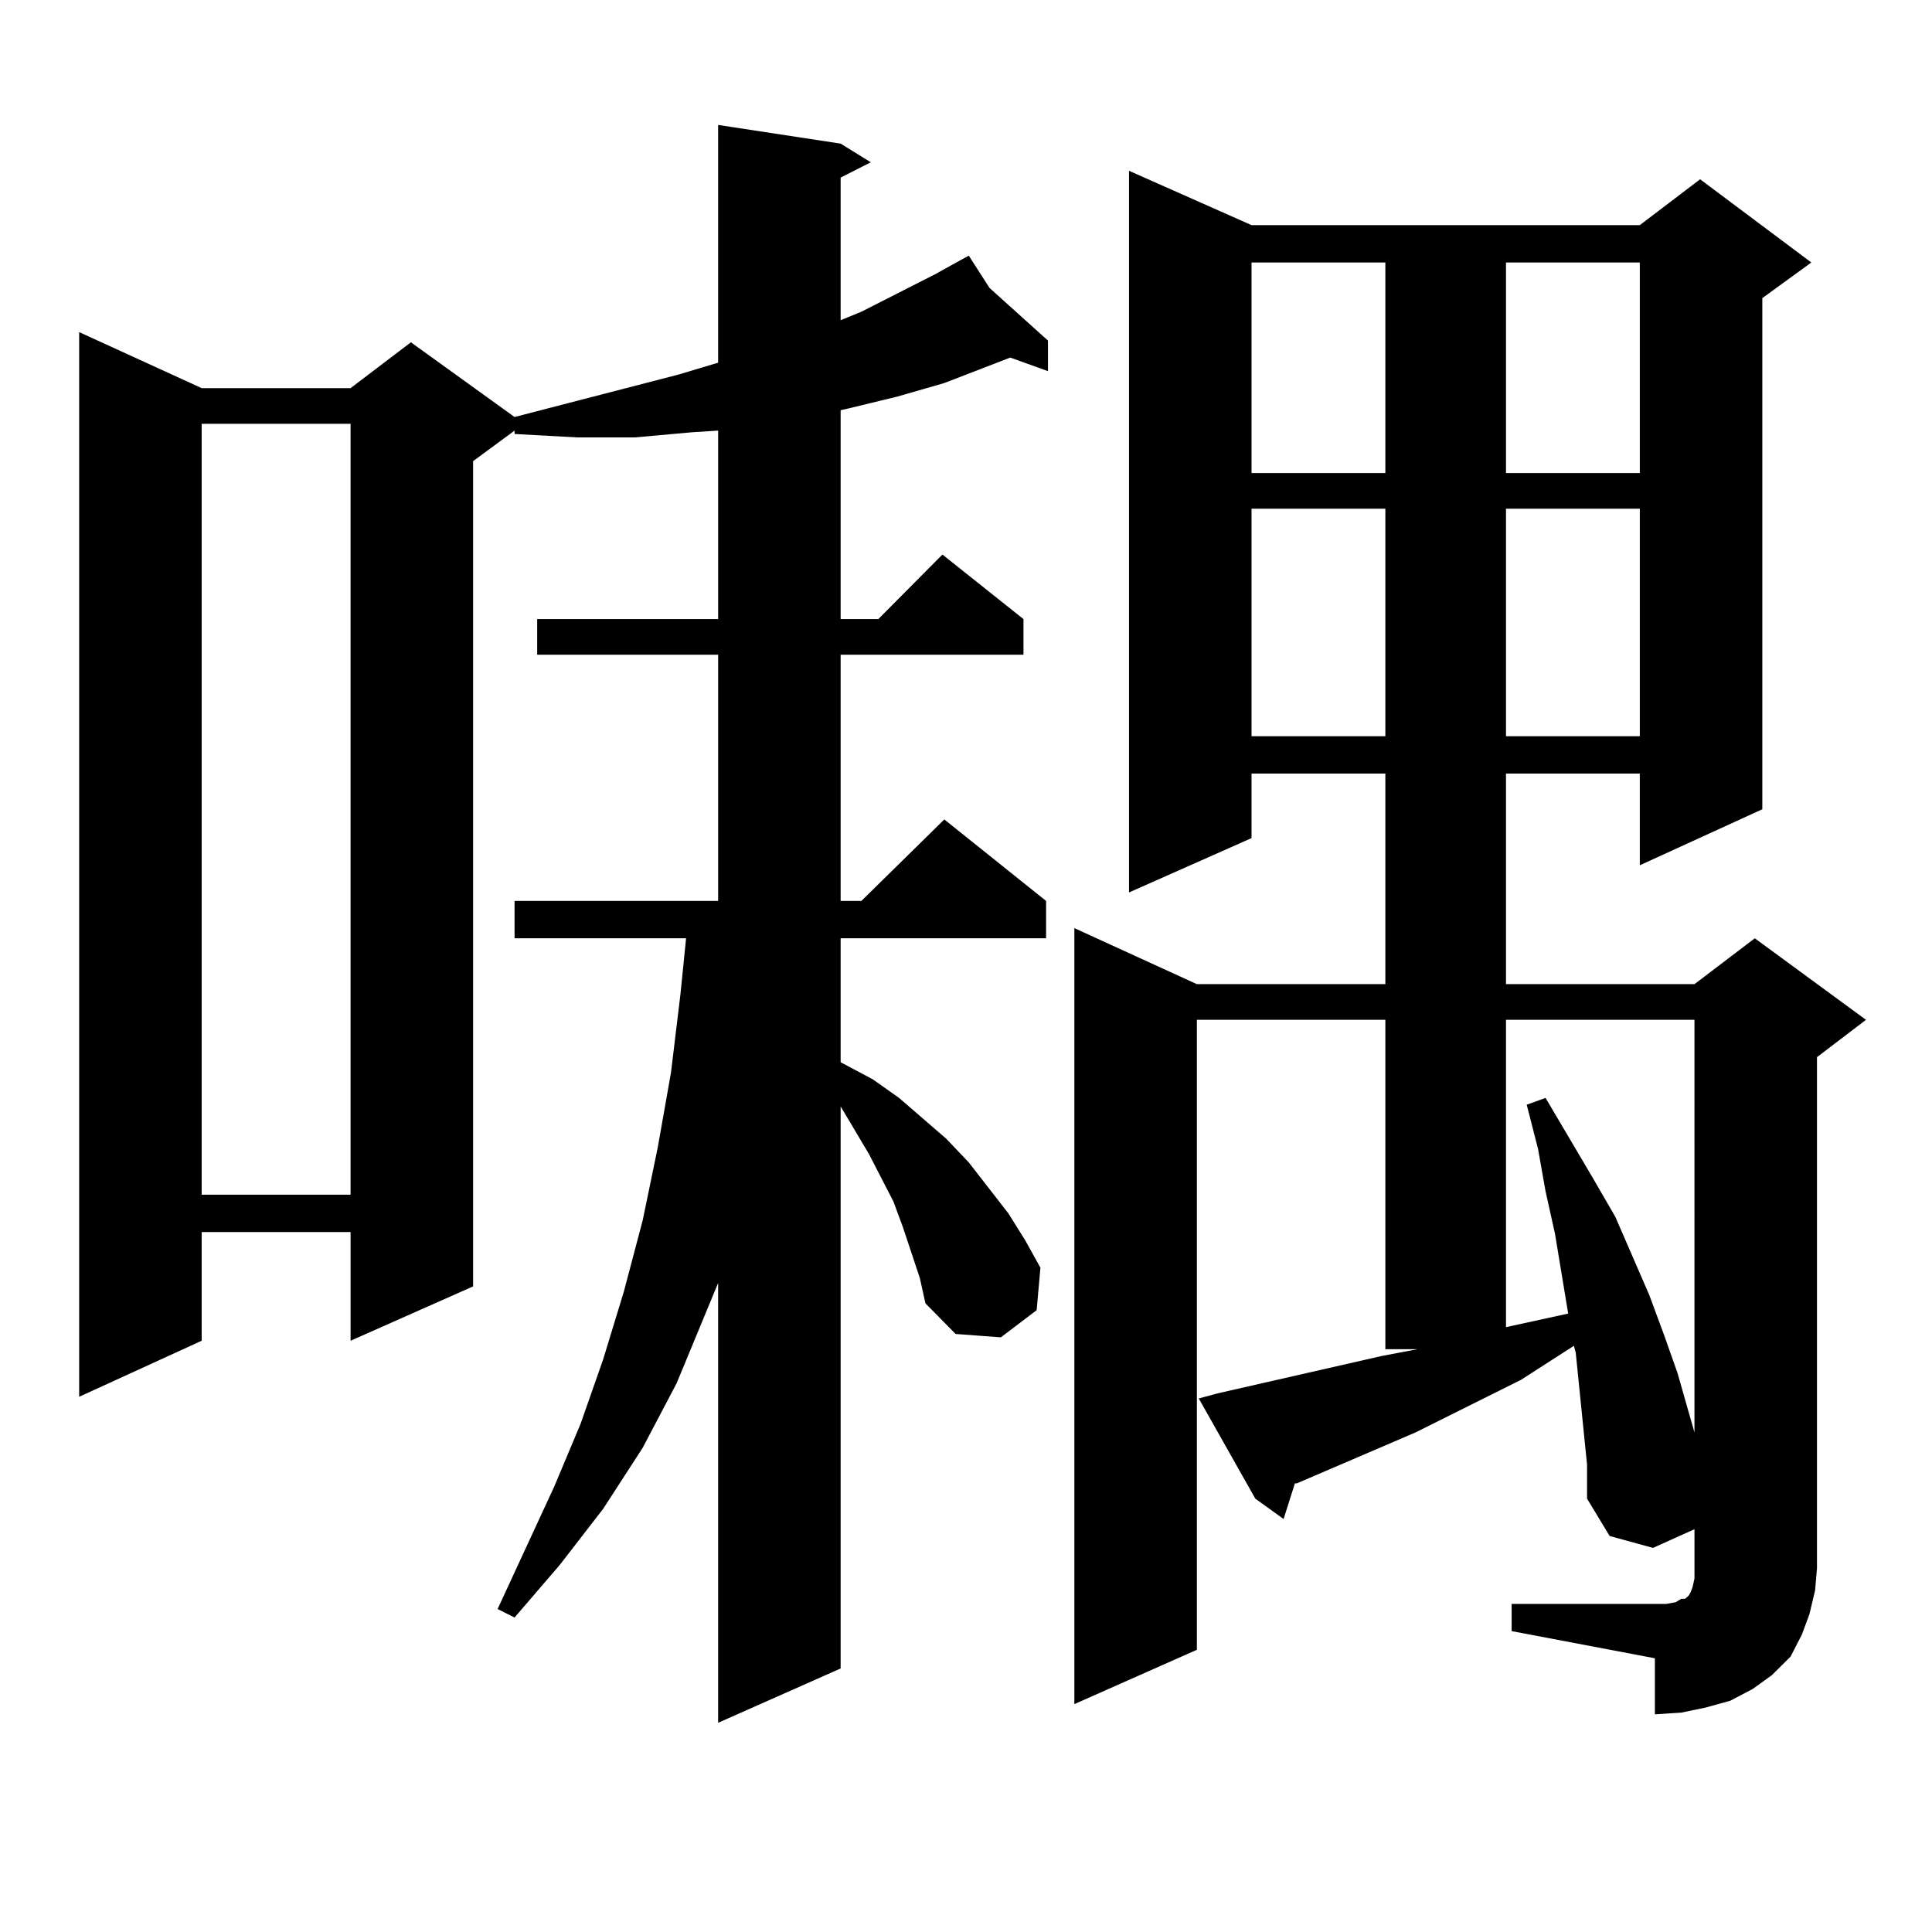 <?xml version="1.0" encoding="utf-8"?>
<!-- Generator: Adobe Illustrator 16.0.0, SVG Export Plug-In . SVG Version: 6.00 Build 0)  -->
<!DOCTYPE svg PUBLIC "-//W3C//DTD SVG 1.1//EN" "http://www.w3.org/Graphics/SVG/1.1/DTD/svg11.dtd">
<svg version="1.1" id="图层_1" xmlns="http://www.w3.org/2000/svg" xmlns:xlink="http://www.w3.org/1999/xlink" x="0px" y="0px"
	 width="1000px" height="1000px" viewBox="0 0 1000 1000" enable-background="new 0 0 1000 1000" xml:space="preserve">
<path d="M467.306,635.078l-4.878-13.184l-12.683-24.609l-14.634-24.609v290.918l-63.413,28.125V664.082l-21.463,51.855
	l-17.561,33.398l-20.487,31.641L289.75,809.98l-23.414,27.246l-8.78-4.395l29.268-63.281l13.658-32.52l11.707-33.398l10.731-35.156
	l9.756-36.914l7.805-37.793l6.829-38.672l4.878-40.43l2.927-29.004h-88.778v-19.336h105.363V338.887h-93.656V320.43h93.656v-97.559
	l-13.658,0.879l-29.268,2.637H298.53l-32.194-1.758v-1.758l-21.463,15.82V665.84l-63.413,28.125v-56.25h-77.071v56.25
	l-63.413,29.004V171.895l63.413,29.004h77.071l31.219-23.73l53.657,38.672l84.876-21.973l20.487-6.152V64.668l63.413,9.668
	l15.609,9.668l-15.609,7.91v73.828l10.731-4.395l38.048-19.336l12.683-7.031l4.878-2.637l10.731,16.699l30.243,27.246v15.82
	l-19.512-7.031l-34.146,13.184l-24.39,7.031l-25.365,6.152l-3.902,0.879V320.43h19.512l33.17-33.398l41.95,33.398v18.457h-94.632
	v127.441h10.731l42.926-42.188l52.682,42.188v19.336H435.112v64.16l16.585,8.789l13.658,9.668l24.39,21.094l11.707,12.305
	l20.487,26.367l8.78,14.063l7.805,14.063l-1.951,21.973l-18.536,14.063l-23.414-1.758l-15.609-15.82l-2.927-13.184L467.306,635.078z
	 M104.388,219.355v399.023h77.071V219.355H104.388z M782.42,830.195h74.145h5.854l4.878-0.879l2.927-1.758h1.951l0.976-0.879
	l0.976-0.879l0.976-1.758l0.976-2.637l0.976-4.395v-5.273v-21.973v1.758l-21.463,9.668l-22.438-6.152l-11.707-19.336v-17.578
	l-3.902-38.672l-1.951-19.336l-0.976-3.516l-27.316,17.578l-54.633,27.246l-61.462,26.367h-0.976l-5.854,18.457l-14.634-10.547
	l-29.268-51.855l9.756-2.637l84.876-19.336l18.536-3.516h-16.585V527.852h-97.559v326.074l-63.413,28.125v-401.66l63.413,29.004
	h97.559V400.41H647.79v33.398l-63.413,28.125V88.398l63.413,28.125H848.76l31.219-23.73l57.56,43.066l-25.365,18.457v264.551
	l-63.413,29.004V400.41h-69.267v108.984h97.559l31.219-23.73l57.56,42.188l-25.365,19.336v264.551l-0.976,11.426l-2.927,12.305
	l-3.902,10.547l-5.854,11.426l-9.756,9.668l-9.756,7.031l-11.707,6.152l-12.683,3.516l-12.683,2.637l-13.658,0.879V858.32
	l-74.145-14.063V830.195z M647.79,135.859v108.984h69.267V135.859H647.79z M647.79,263.301v117.773h69.267V263.301H647.79z
	 M779.494,135.859v108.984h69.267V135.859H779.494z M779.494,263.301v117.773h69.267V263.301H779.494z M779.494,527.852v159.082
	l32.194-7.031l-6.829-41.309l-4.878-21.973l-3.902-21.973l-5.854-22.852l9.756-3.516l24.39,41.309l11.707,20.215l17.561,40.43
	l7.805,21.094l6.829,19.336l8.78,30.762V527.852H779.494z"/>
</svg>
